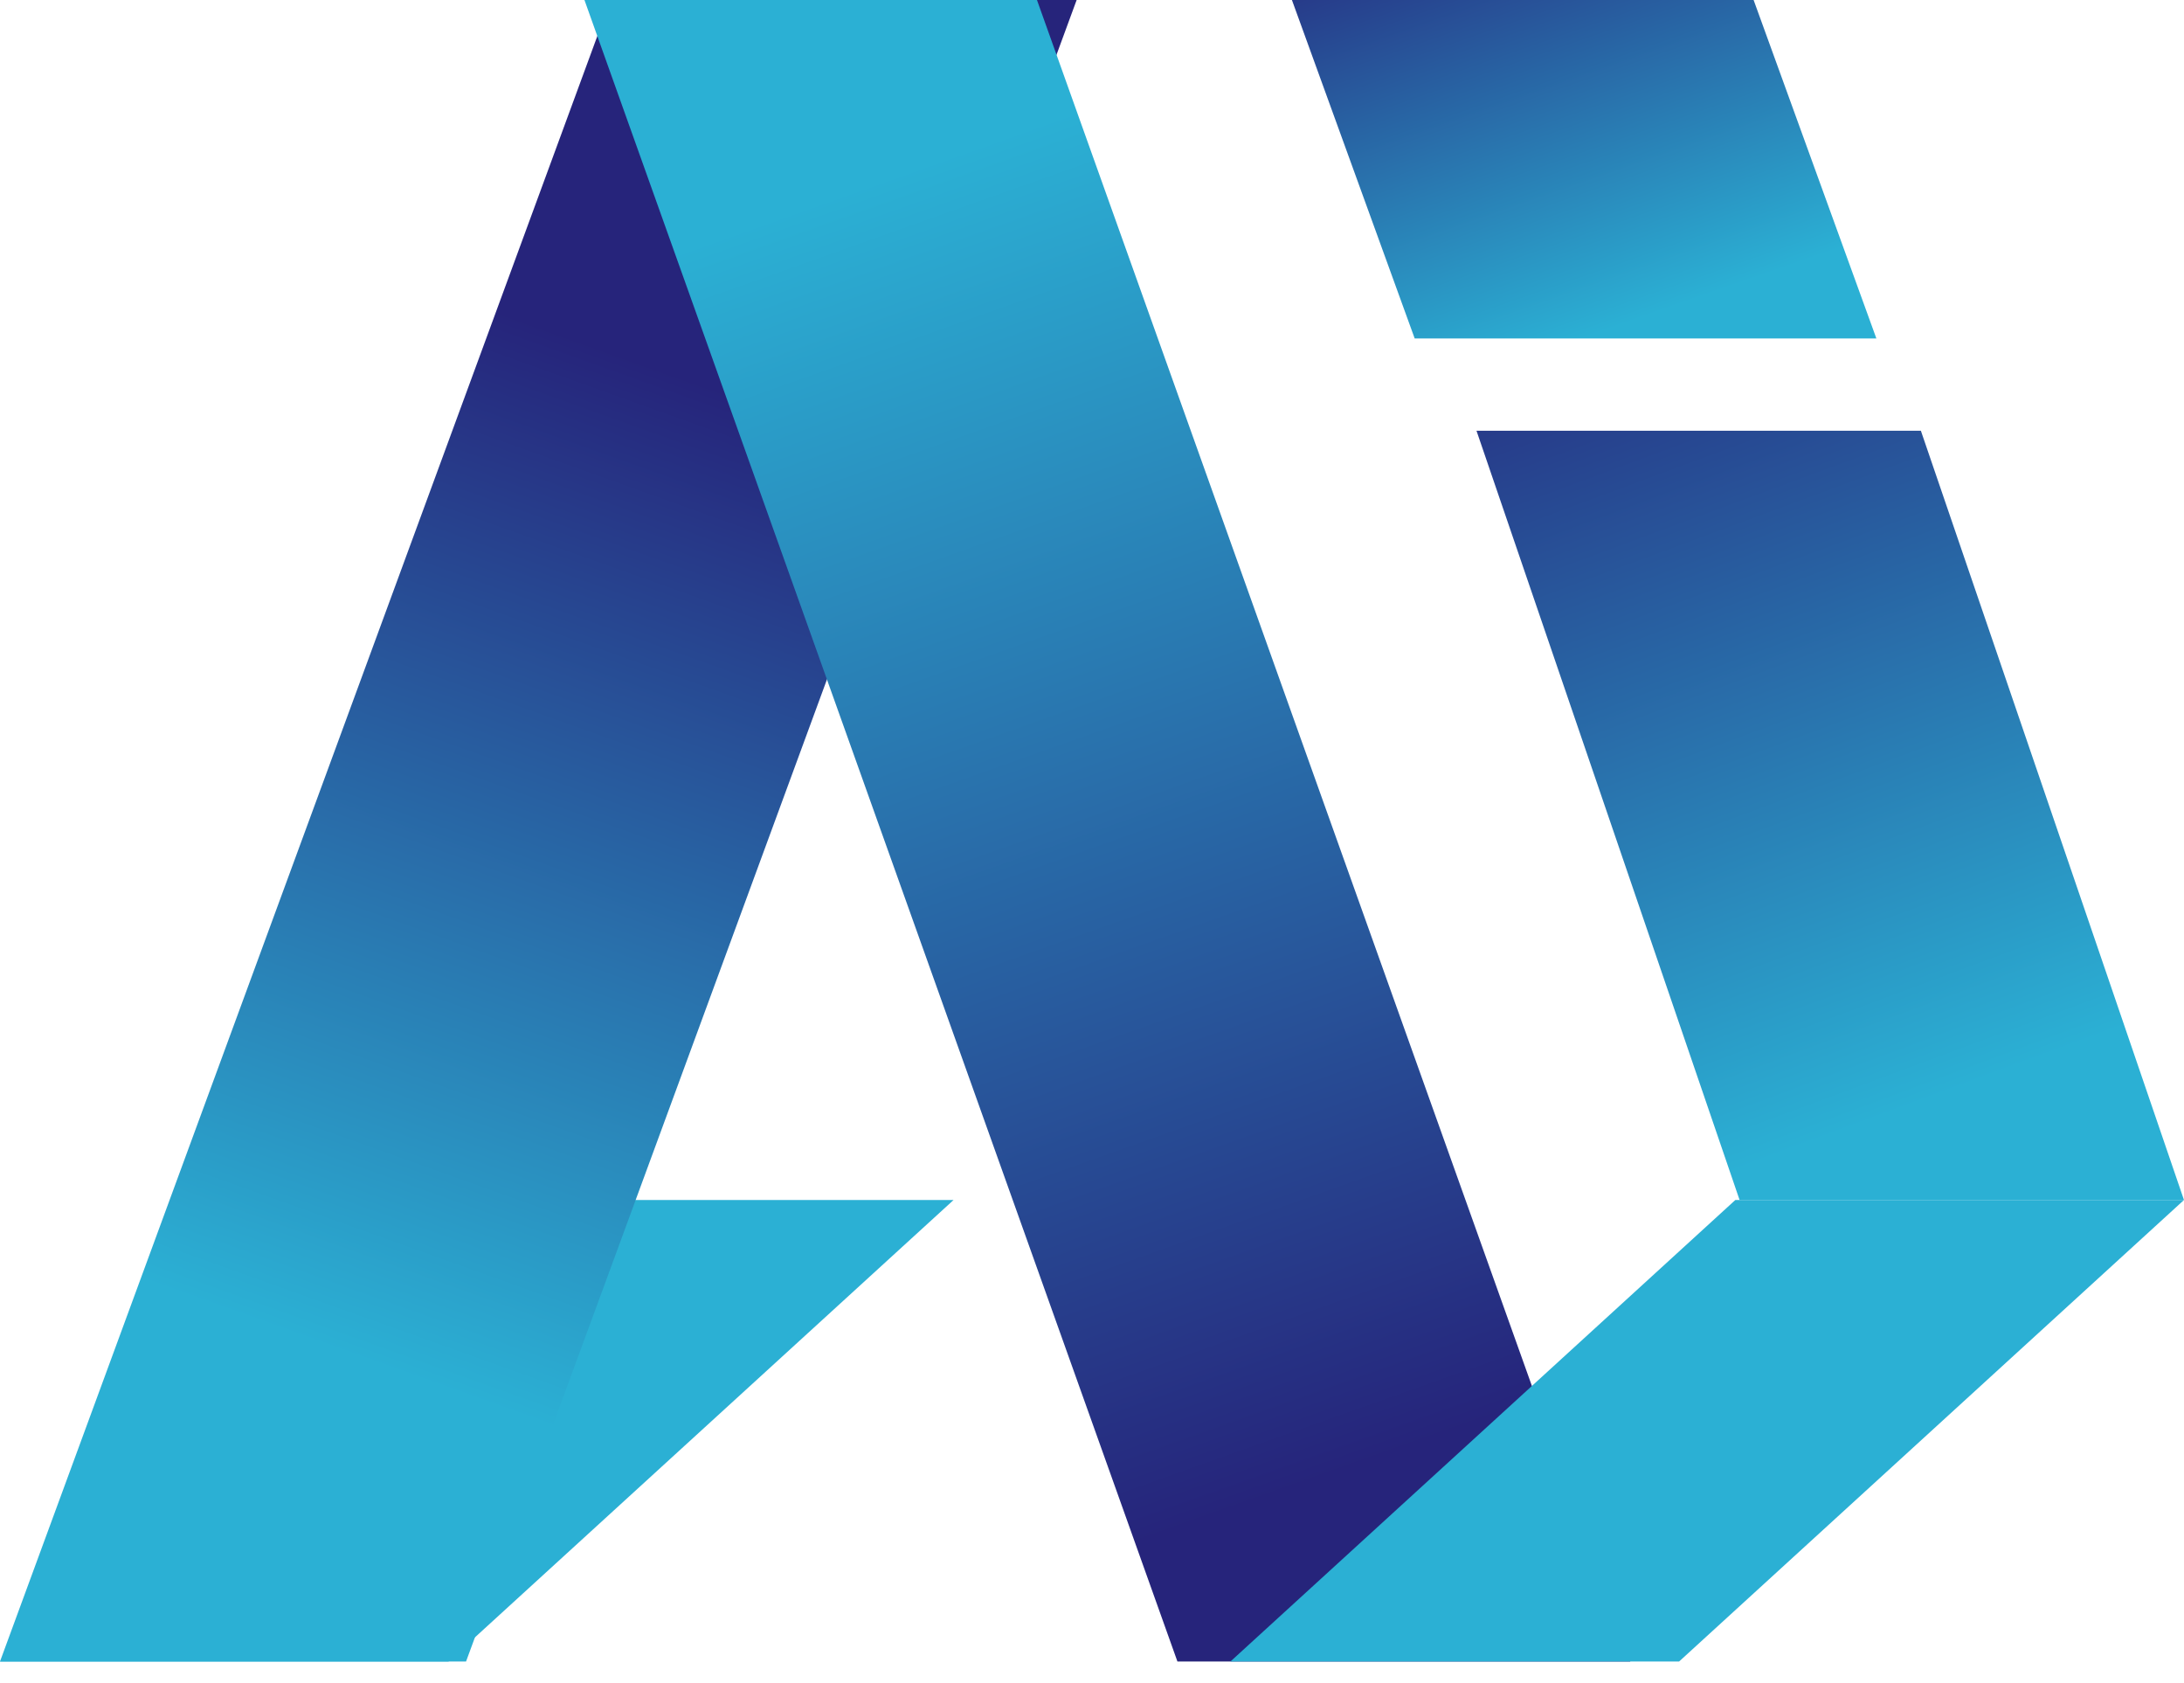 <svg fill="none" height="47" viewBox="0 0 61 47" width="61" xmlns="http://www.w3.org/2000/svg" xmlns:xlink="http://www.w3.org/1999/xlink"><linearGradient id="a"><stop offset="0" stop-color="#26247b"/><stop offset="1" stop-color="#2bb0d4"/></linearGradient><linearGradient id="b" gradientUnits="userSpaceOnUse" x1="65.722" x2="61.995" xlink:href="#a" y1="45.249" y2="34.651"/><linearGradient id="c" gradientUnits="userSpaceOnUse" x1="19.902" x2="10.17" xlink:href="#a" y1="10.813" y2="37.986"/><linearGradient id="d"><stop offset="0" stop-color="#2bb0d4"/><stop offset="1" stop-color="#26247b"/></linearGradient><linearGradient id="e" gradientUnits="userSpaceOnUse" x1="24.271" x2="37.102" xlink:href="#d" y1="5.114" y2="41.229"/><linearGradient id="f" gradientUnits="userSpaceOnUse" x1="100.11" x2="96.385" xlink:href="#a" y1="45.249" y2="34.65"/><linearGradient id="g" gradientUnits="userSpaceOnUse" x1="45.802" x2="41.217" xlink:href="#d" y1="8.899" y2="-4.211"/><linearGradient id="h" gradientUnits="userSpaceOnUse" x1="53.921" x2="44.807" xlink:href="#d" y1="30.687" y2="6.125"/><path d="m26.634 33.507h-12.527l-14.107 12.887h12.527z" fill="url(#b)"/><path d="m17.054 0h13.017l-17.054 46.394h-13.017z" fill="url(#c)"/><path d="m28.963 0h-12.639l16.562 46.394h12.649z" fill="url(#e)"/><path d="m61 33.507h-12.531l-14.102 12.887h12.531z" fill="url(#f)"/><path d="m52.408 9.451-3.429-9.451h-12.895l3.429 9.451z" fill="url(#g)"/><path d="m53.651 12.028h-12.412l7.348 21.479h12.412z" fill="url(#h)"/></svg>